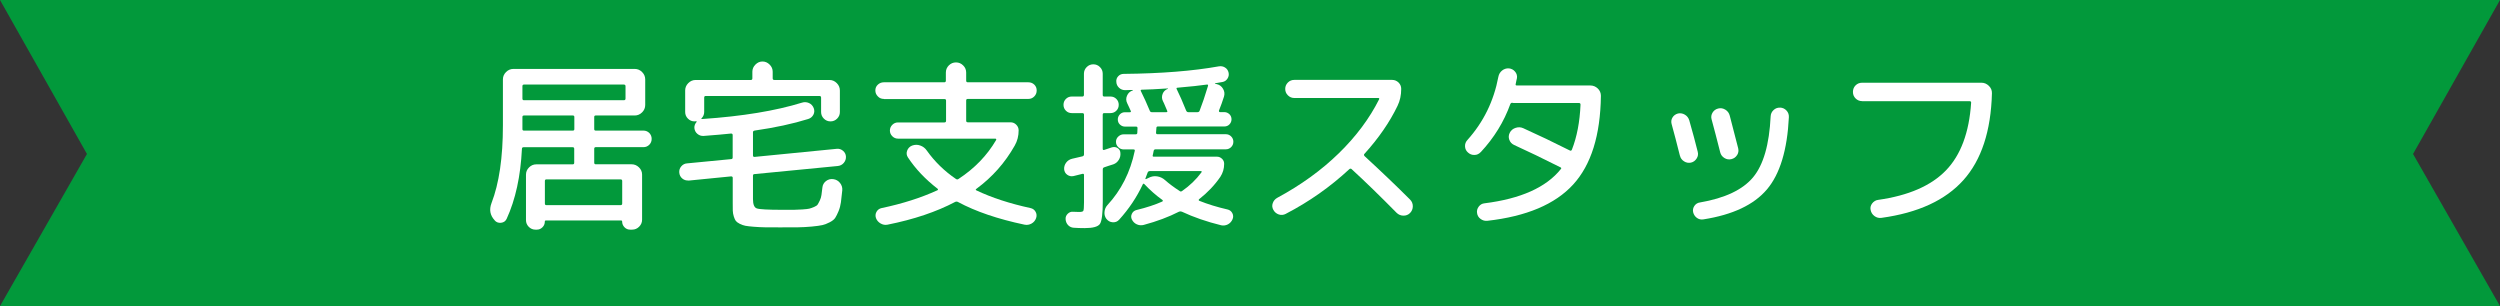 <?xml version="1.0" encoding="UTF-8"?>
<svg id="_レイヤー_2" data-name="レイヤー_2" xmlns="http://www.w3.org/2000/svg" viewBox="0 0 407.38 49.88">
  <rect x="0" y="0" width="407.38" height="49.88" fill="#333333" stroke="none"/>
  <defs>
    <style>
      .cls-1 {
        fill: #02993b;
      }

      .cls-2 {
        fill: #fff;
      }
    </style>
  </defs>
  <g id="_レイヤー_1-2" data-name="レイヤー_1">
    <g>
      <polygon class="cls-1" points="407.38 49.88 0 49.88 14.17 25.09 0 0 407.38 0 393.21 25.09 407.38 49.88"/>
      <g>
        <path class="cls-2" d="M80.63,35.92l-.03-.03c-.74-.8-.91-1.73-.51-2.79,1.24-3.22,1.86-7.44,1.86-12.66v-7.5c0-.46.17-.86.51-1.2.34-.34.74-.51,1.2-.51h19.77c.46,0,.86.17,1.2.51.34.34.51.74.51,1.2v4.17c0,.46-.17.86-.51,1.2-.34.34-.74.51-1.2.51h-6.36c-.16,0-.24.08-.24.24v1.98c0,.16.08.24.24.24h7.77c.38,0,.7.13.96.39.26.26.39.58.39.96s-.13.7-.39.96c-.26.26-.58.39-.96.39h-7.77c-.16,0-.24.09-.24.27v2.25c0,.18.08.27.24.27h5.85c.46,0,.86.17,1.2.5s.51.72.51,1.18v7.35c0,.44-.16.82-.48,1.14-.32.32-.7.48-1.14.48h-.33c-.36,0-.67-.13-.92-.39-.25-.26-.38-.57-.38-.93,0-.12-.07-.18-.21-.18h-12.18c-.14,0-.21.06-.21.18,0,.36-.12.67-.38.93s-.55.39-.92.39h-.24c-.42,0-.78-.16-1.08-.46-.3-.31-.45-.67-.45-1.09v-7.41c0-.46.17-.85.5-1.18s.72-.5,1.18-.5h5.94c.16,0,.24-.09.24-.27v-2.25c0-.18-.08-.27-.24-.27h-8.01c-.18,0-.27.09-.27.27-.22,4.46-1.05,8.26-2.49,11.4-.18.38-.48.59-.9.64s-.77-.07-1.05-.38ZM85.13,14.05v2.01c0,.18.08.27.24.27h16.29c.18,0,.27-.09.27-.27v-2.01c0-.18-.09-.27-.27-.27h-16.29c-.16,0-.24.09-.24.27ZM85.13,19.06v1.98c0,.16.08.24.24.24h7.98c.16,0,.24-.08.24-.24v-1.98c0-.16-.08-.24-.24-.24h-7.98c-.16,0-.24.08-.24.24ZM101.12,29.23h-12.09c-.16,0-.24.09-.24.27v3.66c0,.18.08.27.24.27h12.09c.18,0,.27-.09.27-.27v-3.66c0-.18-.09-.27-.27-.27Z"/>
        <path class="cls-2" d="M112.16,29.41c-.38.02-.71-.09-.99-.33-.28-.24-.44-.55-.48-.93-.04-.4.07-.75.33-1.05.26-.3.58-.46.96-.48l7.14-.69c.18,0,.27-.09.27-.27v-3.66c0-.16-.09-.24-.27-.24-1.12.12-2.61.25-4.47.39-.38.02-.71-.09-1-.33s-.46-.56-.5-.96c-.02-.36.1-.69.36-.99.02-.02.02-.04,0-.08-.02-.03-.04-.04-.06-.04-.06.02-.15.03-.27.03-.42,0-.78-.15-1.08-.45s-.45-.66-.45-1.08v-3.51c0-.46.17-.86.51-1.2.34-.34.74-.51,1.2-.51h9c.16,0,.24-.09.24-.27v-1.08c0-.44.17-.83.5-1.16s.71-.5,1.15-.5.83.17,1.16.5.5.71.5,1.16v1.08c0,.18.09.27.27.27h8.97c.46,0,.86.17,1.2.51.34.34.51.74.51,1.2v3.51c0,.42-.15.78-.45,1.08s-.66.45-1.08.45-.78-.15-1.08-.45-.45-.66-.45-1.08v-2.34c0-.18-.09-.27-.27-.27h-18.54c-.16,0-.24.09-.24.27v2.34c0,.4-.15.75-.45,1.05-.06.06-.03.09.09.09h.09c6.48-.44,11.89-1.33,16.23-2.67.38-.12.75-.09,1.12.07.37.17.62.45.77.83.14.38.12.74-.06,1.08-.18.34-.46.57-.84.69-2.5.78-5.42,1.41-8.76,1.89-.16.04-.24.13-.24.27v3.78c0,.16.08.24.24.24l13.41-1.32c.38-.04.72.07,1.02.32s.46.57.48.95c.02.38-.1.72-.35,1.02s-.58.47-.97.51l-13.59,1.32c-.16,0-.24.09-.24.27v3.81c0,.86.21,1.37.62,1.51.41.15,1.8.23,4.18.23h1.84c.37,0,.83-.02,1.4-.06.56-.04.94-.08,1.14-.13s.46-.14.77-.27c.31-.13.51-.27.6-.42.09-.15.21-.36.34-.64s.23-.58.27-.9c.04-.32.09-.72.15-1.2.04-.44.24-.79.58-1.06.35-.27.75-.38,1.19-.32.46.06.83.27,1.11.63.28.36.4.76.36,1.2-.08.78-.16,1.42-.22,1.94-.07.51-.2,1-.39,1.46-.19.46-.37.82-.54,1.08-.17.26-.47.5-.9.72-.43.22-.83.38-1.2.46s-.95.17-1.74.24c-.79.07-1.53.11-2.22.12-.69,0-1.67.01-2.92.01-1.02,0-1.83,0-2.45-.01-.61-.01-1.22-.04-1.83-.09s-1.07-.1-1.38-.16c-.31-.06-.62-.17-.93-.33-.31-.16-.52-.32-.63-.47-.11-.15-.22-.38-.32-.7-.1-.32-.16-.63-.17-.95,0-.31-.01-.72-.01-1.25v-4.11c0-.16-.09-.24-.27-.24l-6.96.69Z"/>
        <path class="cls-2" d="M144.02,16.12c-.38,0-.71-.13-.97-.41-.27-.27-.41-.59-.41-.97s.13-.69.41-.95c.27-.25.59-.38.97-.38h9.84c.18,0,.27-.09.27-.27v-1.32c0-.46.17-.85.49-1.17.33-.32.71-.48,1.16-.48s.83.16,1.16.48c.33.32.5.71.5,1.17v1.32c0,.18.09.27.27.27h9.87c.38,0,.7.13.96.38.26.25.39.57.39.95s-.13.71-.39.97c-.26.27-.58.41-.96.41h-9.87c-.18,0-.27.08-.27.24v3.3c0,.18.09.27.27.27h6.96c.36,0,.67.13.93.39.26.26.39.57.39.93,0,.9-.21,1.72-.63,2.46-1.58,2.8-3.66,5.15-6.24,7.05-.16.1-.16.19,0,.27,2.48,1.18,5.42,2.14,8.82,2.88.36.08.63.28.81.6.18.32.21.66.09,1.02-.14.4-.39.7-.75.9-.36.2-.74.26-1.14.18-4.36-.92-7.97-2.15-10.83-3.69-.14-.08-.29-.09-.45-.03-3.06,1.62-6.74,2.86-11.04,3.72-.4.08-.78.01-1.14-.2s-.61-.5-.75-.88c-.12-.36-.09-.7.09-1.02.18-.32.45-.52.81-.6,3.42-.72,6.46-1.69,9.12-2.91.04-.02.07-.05.08-.1s0-.09-.04-.13c-2-1.54-3.62-3.25-4.86-5.13-.22-.34-.26-.71-.12-1.09.14-.39.41-.67.81-.83.44-.16.88-.17,1.32-.01.44.15.8.42,1.08.83,1.28,1.8,2.86,3.34,4.74,4.62.14.1.28.1.42,0,2.62-1.72,4.66-3.83,6.12-6.33.04-.04.04-.09.02-.15-.03-.06-.08-.09-.13-.09h-15.87c-.36,0-.67-.13-.93-.39s-.39-.57-.39-.93.13-.67.39-.93.57-.39.93-.39h7.56c.18,0,.27-.09.27-.27v-3.3c0-.16-.09-.24-.27-.24h-9.84Z"/>
        <path class="cls-2" d="M174.65,18.43c-.38,0-.7-.13-.96-.39-.26-.26-.39-.58-.39-.96s.13-.7.39-.96c.26-.26.58-.39.96-.39h1.71c.18,0,.27-.09.27-.27v-3.45c0-.42.15-.78.45-1.08s.66-.45,1.08-.45.78.15,1.08.45c.3.3.45.66.45,1.08v3.45c0,.18.08.27.24.27h1.02c.38,0,.7.13.96.39.26.26.39.58.39.96s-.13.7-.39.96c-.26.26-.58.39-.96.39h-1.02c-.16,0-.24.09-.24.27v5.55c0,.16.08.22.24.18.14-.06.35-.13.63-.21.28-.08.49-.15.63-.21.34-.1.65-.06.93.12.28.18.43.44.45.78.04.4-.04.78-.25,1.12-.21.35-.5.6-.88.74-.18.06-.45.15-.79.25-.35.11-.6.2-.74.25s-.21.17-.21.33v5.22c0,1.98-.16,3.2-.46,3.66-.31.46-1.14.69-2.48.69-.68,0-1.28-.02-1.8-.06-.36-.02-.67-.17-.92-.43-.25-.27-.38-.6-.4-.98-.02-.34.1-.63.36-.88s.56-.35.9-.31c.28.02.6.03.96.03.38,0,.6-.06.67-.19s.11-.58.11-1.37v-4.47c0-.16-.09-.22-.27-.18l-1.44.36c-.38.08-.72,0-1.02-.21s-.47-.52-.51-.9c-.02-.4.09-.76.33-1.08.24-.32.56-.53.96-.63.84-.18,1.4-.31,1.68-.39.18-.04.27-.15.27-.33v-6.45c0-.18-.09-.27-.27-.27h-1.71ZM180.32,35.71c-.26-.34-.38-.72-.34-1.15.03-.43.18-.81.46-1.12,2.26-2.44,3.75-5.39,4.47-8.85.04-.16-.03-.24-.21-.24h-1.59c-.34,0-.63-.12-.88-.36s-.38-.53-.38-.87.12-.63.38-.87.54-.36.88-.36h1.95c.18,0,.27-.09.27-.27.02-.18.03-.43.03-.75,0-.16-.08-.24-.24-.24h-1.8c-.32,0-.59-.11-.83-.34s-.34-.5-.34-.83.12-.59.34-.83c.23-.23.5-.34.83-.34h.78c.18,0,.23-.08.15-.24-.08-.16-.19-.4-.33-.72-.14-.32-.22-.49-.24-.51-.2-.4-.21-.81-.03-1.23s.48-.7.9-.84h.06s0-.05-.03-.09c-.12,0-.32,0-.6.01-.28.01-.49.02-.63.02-.38,0-.71-.12-.99-.38s-.43-.57-.45-.95c-.04-.36.06-.67.3-.93.24-.26.54-.39.9-.39,6.1-.06,11.27-.47,15.51-1.23.36-.06.7,0,1,.19.31.19.5.47.58.83.08.34.02.67-.18.98-.2.31-.47.49-.81.55-.12.02-.31.06-.57.1-.26.05-.47.09-.63.11-.02,0-.03.01-.03.04s0,.04.03.04l.27.06c.44.1.78.35,1.02.76s.29.83.15,1.28c-.24.76-.51,1.51-.81,2.25-.02.06-.01.12.01.18.03.06.08.09.14.09h.72c.32,0,.59.12.83.34.23.23.34.51.34.83s-.12.6-.34.83-.51.34-.83.34h-10.83c-.16,0-.24.08-.24.24s-.02.42-.06.78c0,.16.08.24.24.24h11.13c.34,0,.63.12.87.36.24.24.36.53.36.87s-.12.63-.36.87c-.24.24-.53.36-.87.36h-11.46c-.16,0-.26.09-.3.27-.02.08-.04.2-.07.36-.03.16-.06.28-.08.36-.04.14.02.21.18.21h10.29c.32,0,.59.12.83.35s.34.5.34.82c0,.78-.21,1.49-.63,2.13-.92,1.34-2.07,2.55-3.45,3.63-.04.02-.06.06-.06.13s.03.12.09.13c1.4.56,2.93,1.03,4.59,1.41.36.08.62.28.79.6.17.32.18.65.04.99-.16.38-.42.66-.76.84-.35.18-.72.23-1.09.15-2.36-.58-4.5-1.32-6.42-2.22-.16-.06-.31-.06-.45,0-1.68.86-3.6,1.58-5.76,2.16-.38.1-.75.07-1.11-.09s-.63-.42-.81-.78c-.16-.32-.16-.64,0-.96.16-.32.41-.52.75-.6,1.64-.4,3.04-.86,4.2-1.38.04-.02.07-.05.08-.11,0-.05,0-.09-.04-.13-1.06-.76-2.04-1.62-2.94-2.58-.12-.12-.21-.12-.27,0-.98,2.1-2.27,4.03-3.87,5.79-.28.3-.62.44-1.04.41s-.75-.21-1-.53ZM186.02,14.62c-.06,0-.11.03-.13.08-.03.05-.03.09.01.13.48.96.97,2.04,1.47,3.24.06.14.17.21.33.21h2.34c.18,0,.23-.08.15-.24-.06-.14-.17-.39-.32-.75-.15-.36-.27-.64-.38-.84-.18-.38-.19-.77-.03-1.17.16-.4.45-.67.87-.81-.02-.02-.03-.04-.03-.06-1.82.12-3.25.19-4.29.21ZM195.68,27.88h-8.31c-.18,0-.3.08-.36.24-.04.12-.1.28-.18.48s-.14.36-.18.48c-.02.04-.01.07.01.09.03.02.07.02.11,0l.39-.18c.44-.24.91-.33,1.4-.25.49.07.92.28,1.3.62.6.54,1.39,1.13,2.37,1.77.12.1.25.1.39,0,1.24-.86,2.29-1.87,3.15-3.03.1-.14.07-.21-.09-.21ZM191.9,14.29c-.18,0-.23.08-.15.24.46.92.97,2.08,1.53,3.48.08.18.2.27.36.27h1.47c.18,0,.3-.07.36-.21.44-1.12.9-2.48,1.38-4.08.02-.06,0-.12-.03-.17s-.09-.06-.15-.04c-1.1.16-2.69.33-4.77.51Z"/>
        <path class="cls-2" d="M209.54,34.84c-.38.2-.76.24-1.15.11-.39-.13-.69-.38-.89-.74-.2-.36-.24-.73-.1-1.11.13-.38.38-.67.74-.87,3.86-2.08,7.2-4.5,10.02-7.25s5.01-5.69,6.57-8.8c.06-.14,0-.21-.15-.21h-13.68c-.4,0-.75-.15-1.04-.44s-.43-.63-.43-1.04.14-.74.43-1.04c.29-.29.63-.43,1.04-.43h15.96c.4,0,.75.15,1.04.43.29.29.43.64.43,1.04,0,1.02-.2,1.94-.6,2.76-1.28,2.66-3.08,5.27-5.4,7.83-.1.1-.09.22.03.36,2.76,2.54,5.23,4.9,7.41,7.08.3.3.45.67.45,1.09s-.15.79-.45,1.1c-.3.3-.67.44-1.1.43-.43-.01-.79-.17-1.09-.46-2.72-2.76-5.16-5.13-7.32-7.11-.12-.12-.25-.12-.39,0-3.1,2.88-6.54,5.3-10.32,7.26Z"/>
        <path class="cls-2" d="M241.28,24.79c-.28.3-.62.46-1.02.46-.4.01-.75-.12-1.05-.4-.3-.26-.46-.59-.48-.99-.02-.4.11-.75.39-1.05,2.62-2.92,4.3-6.35,5.04-10.29.08-.42.28-.76.6-1.02.32-.26.69-.38,1.11-.36.4.04.74.21,1,.52.27.31.38.67.32,1.07-.02.1-.06.26-.11.48-.05.22-.08.39-.1.51-.04.14.03.21.21.21h11.97c.46,0,.86.17,1.2.49.34.33.51.73.51,1.19-.08,6.44-1.59,11.26-4.53,14.47-2.94,3.21-7.6,5.18-13.98,5.9-.4.04-.76-.06-1.09-.3-.33-.24-.53-.56-.58-.96-.06-.38.03-.73.27-1.05.24-.32.55-.5.93-.54,5.92-.74,10.07-2.6,12.45-5.58.12-.12.09-.22-.09-.3-2.78-1.4-5.29-2.61-7.53-3.63-.38-.18-.64-.46-.78-.85-.14-.39-.11-.78.09-1.16.2-.38.51-.64.95-.78.43-.14.84-.12,1.24.06,2.44,1.1,4.97,2.31,7.59,3.63.14.08.25.04.33-.12.82-2.08,1.29-4.53,1.41-7.35,0-.18-.09-.27-.27-.27h-10.59c-.1,0-.18,0-.24-.03-.14-.02-.25.04-.33.18-1.04,2.9-2.65,5.52-4.83,7.86Z"/>
        <path class="cls-2" d="M273.74,25.36c-.5-2-.95-3.72-1.35-5.16-.1-.38-.05-.74.15-1.06.2-.33.5-.54.9-.65.4-.08.77-.01,1.12.2.35.21.58.51.71.92.56,1.96,1.02,3.67,1.38,5.13.1.38.04.75-.18,1.09-.22.35-.53.58-.93.67-.4.08-.78.01-1.12-.21-.35-.22-.58-.53-.67-.93ZM290.06,17.53c.42.02.77.18,1.05.48.28.3.41.66.39,1.08-.26,5.34-1.45,9.27-3.58,11.78-2.13,2.51-5.58,4.13-10.36,4.88-.38.06-.73-.02-1.04-.24-.31-.22-.52-.53-.62-.93-.08-.38-.01-.72.21-1.04.22-.31.52-.5.9-.55,4.08-.7,6.96-2.07,8.65-4.09,1.69-2.03,2.65-5.34,2.87-9.95.02-.4.18-.74.48-1.02.3-.28.65-.41,1.05-.39ZM283.06,25.27c-.21.34-.52.56-.92.66-.4.1-.78.04-1.14-.18-.36-.22-.59-.53-.69-.93-.52-2.06-.99-3.86-1.41-5.4-.1-.38-.04-.74.17-1.08.21-.34.51-.56.92-.66.4-.1.78-.04,1.16.19.37.23.6.55.71.95.68,2.58,1.14,4.36,1.38,5.34.1.4.04.77-.17,1.11Z"/>
        <path class="cls-2" d="M303.44,16.48c-.42,0-.78-.15-1.07-.44-.29-.29-.43-.64-.43-1.06s.14-.78.43-1.07c.29-.29.65-.43,1.07-.43h19.44c.46,0,.86.17,1.21.51.35.34.51.74.5,1.2-.16,6.16-1.71,10.88-4.65,14.16s-7.39,5.33-13.35,6.15c-.42.06-.8-.04-1.14-.29s-.55-.58-.63-1c-.08-.38,0-.73.25-1.06s.58-.53.98-.58c4.94-.7,8.62-2.3,11.04-4.8,2.42-2.5,3.79-6.18,4.11-11.04,0-.16-.08-.24-.24-.24h-17.52Z"/>
      </g>
    </g>
  </g>
</svg>